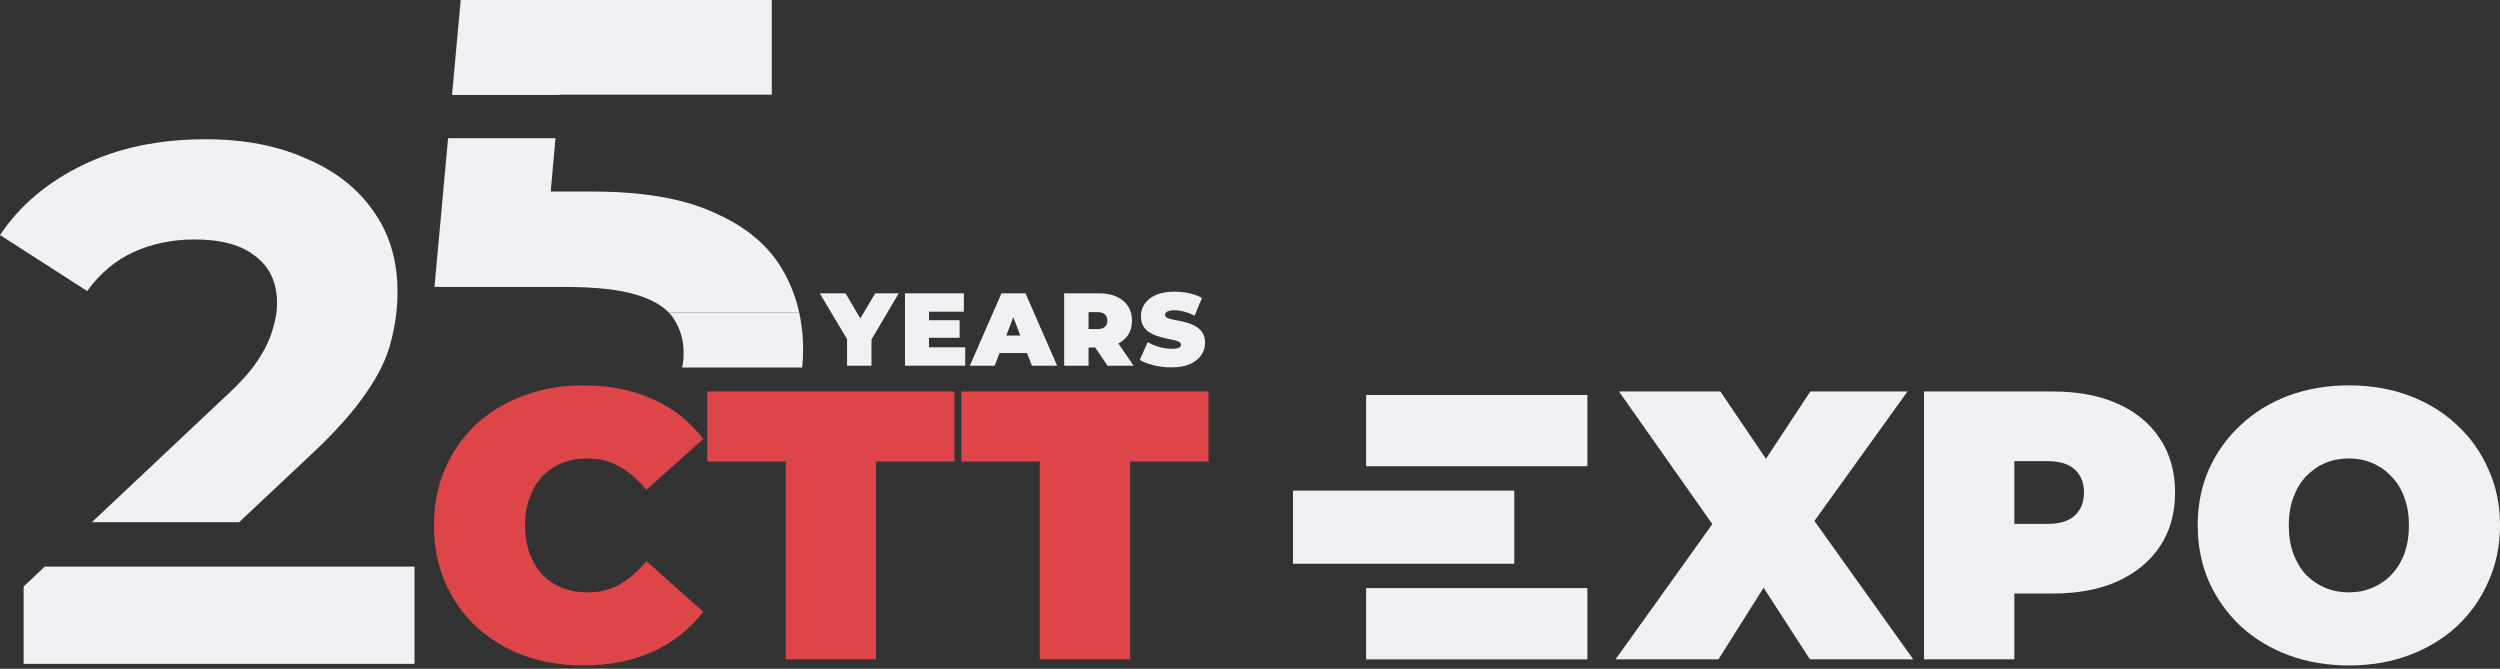 <?xml version="1.0" encoding="UTF-8"?> <svg xmlns="http://www.w3.org/2000/svg" width="800" height="214" viewBox="0 0 800 214" fill="none"><rect x="0" y="0" width="800" height="214" fill="#333333" stroke="none"/><g clip-path="url(#clip0_293_1642)"><path d="M516.973 210.99L555.177 157.602L555.055 177.806L518.075 125.275H550.524L572.075 157.112L558.238 157.235L579.3 125.275H610.402L573.422 176.704V156.622L612.239 210.99H579.177L557.626 177.684L570.973 177.561L549.912 210.99H516.973Z" fill="#F0F0F5"></path><path d="M615.693 210.99V125.275H656.959C664.959 125.275 671.857 126.581 677.653 129.194C683.531 131.806 688.061 135.561 691.245 140.459C694.429 145.275 696.021 150.99 696.021 157.602C696.021 164.214 694.429 169.929 691.245 174.745C688.061 179.561 683.531 183.317 677.653 186.01C671.857 188.623 664.959 189.929 656.959 189.929H631.734L644.592 177.561V210.99H615.693ZM644.592 180.745L631.734 167.643H655.122C659.122 167.643 662.061 166.745 663.939 164.949C665.898 163.153 666.878 160.704 666.878 157.602C666.878 154.5 665.898 152.051 663.939 150.255C662.061 148.459 659.122 147.561 655.122 147.561H631.734L644.592 134.459V180.745Z" fill="#F0F0F5"></path><path d="M751.633 212.949C744.694 212.949 738.245 211.847 732.286 209.643C726.408 207.439 721.306 204.337 716.98 200.337C712.653 196.255 709.265 191.48 706.816 186.01C704.449 180.541 703.265 174.582 703.265 168.133C703.265 161.602 704.449 155.643 706.816 150.255C709.265 144.786 712.653 140.051 716.98 136.051C721.306 131.969 726.408 128.826 732.286 126.622C738.245 124.418 744.694 123.316 751.633 123.316C758.654 123.316 765.103 124.418 770.98 126.622C776.858 128.826 781.96 131.969 786.287 136.051C790.613 140.051 793.96 144.786 796.327 150.255C798.776 155.643 800.001 161.602 800.001 168.133C800.001 174.582 798.776 180.541 796.327 186.01C793.96 191.48 790.613 196.255 786.287 200.337C781.96 204.337 776.858 207.439 770.98 209.643C765.103 211.847 758.654 212.949 751.633 212.949ZM751.633 189.561C754.327 189.561 756.817 189.072 759.103 188.092C761.47 187.112 763.511 185.725 765.225 183.929C767.021 182.051 768.409 179.806 769.388 177.194C770.368 174.5 770.858 171.48 770.858 168.133C770.858 164.786 770.368 161.806 769.388 159.194C768.409 156.5 767.021 154.255 765.225 152.459C763.511 150.581 761.47 149.153 759.103 148.173C756.817 147.194 754.327 146.704 751.633 146.704C748.939 146.704 746.409 147.194 744.041 148.173C741.755 149.153 739.715 150.581 737.919 152.459C736.204 154.255 734.857 156.5 733.878 159.194C732.898 161.806 732.408 164.786 732.408 168.133C732.408 171.48 732.898 174.5 733.878 177.194C734.857 179.806 736.204 182.051 737.919 183.929C739.715 185.725 741.755 187.112 744.041 188.092C746.409 189.072 748.939 189.561 751.633 189.561Z" fill="#F0F0F5"></path><path d="M186.615 212.949C179.758 212.949 173.39 211.888 167.513 209.766C161.717 207.562 156.655 204.46 152.329 200.46C148.084 196.459 144.778 191.725 142.41 186.255C140.043 180.786 138.859 174.745 138.859 168.133C138.859 161.52 140.043 155.48 142.41 150.01C144.778 144.541 148.084 139.806 152.329 135.806C156.655 131.806 161.717 128.745 167.513 126.622C173.39 124.418 179.758 123.316 186.615 123.316C195.023 123.316 202.452 124.785 208.901 127.724C215.432 130.663 220.819 134.908 225.064 140.459L206.819 156.745C204.289 153.561 201.472 151.112 198.37 149.398C195.35 147.602 191.921 146.704 188.084 146.704C185.064 146.704 182.329 147.194 179.88 148.173C177.431 149.153 175.309 150.581 173.513 152.459C171.798 154.337 170.452 156.622 169.472 159.316C168.492 161.929 168.003 164.867 168.003 168.133C168.003 171.398 168.492 174.378 169.472 177.072C170.452 179.684 171.798 181.929 173.513 183.806C175.309 185.684 177.431 187.112 179.88 188.092C182.329 189.072 185.064 189.561 188.084 189.561C191.921 189.561 195.35 188.704 198.37 186.99C201.472 185.194 204.289 182.704 206.819 179.521L225.064 195.806C220.819 201.276 215.432 205.521 208.901 208.541C202.452 211.48 195.023 212.949 186.615 212.949Z" fill="#DD4548"></path><path d="M251.423 210.99V147.684H226.32V125.275H305.423V147.684H280.321V210.99H251.423Z" fill="#DD4548"></path><path d="M332.737 210.99V147.684H307.635V125.275H386.738V147.684H361.635V210.99H332.737Z" fill="#DD4548"></path><path d="M437.16 126.391H507.968V149.194H437.16V126.391Z" fill="#F0F0F5"></path><path d="M413.758 156.995H484.566V180.397H413.758V156.995Z" fill="#F0F0F5"></path><path d="M437.16 188.197H507.968V211H437.16V188.197Z" fill="#F0F0F5"></path><path d="M147.426 0H246.971V30.298H178.995L178.988 30.378H144.65L147.426 0Z" fill="#F0F0F5"></path><path fill-rule="evenodd" clip-rule="evenodd" d="M203.843 94.39C208.345 95.765 211.74 97.644 214.028 100.025H255.75C254.646 95.021 252.807 90.346 250.235 86C245.727 78.386 238.501 72.405 228.554 68.054C218.763 63.548 205.785 61.295 189.622 61.295H176.237L177.756 44.225H143.384L139.034 91.826H180.763C190.71 91.826 198.403 92.681 203.843 94.39Z" fill="#F0F0F5"></path><path d="M215.499 101.848C217.675 105.111 218.763 108.84 218.763 113.035C218.763 114.648 218.604 116.175 218.287 117.616H256.701C256.897 115.729 256.995 113.814 256.995 111.87C256.995 108.398 256.703 105.057 256.117 101.848C256.005 101.236 255.883 100.628 255.75 100.025H214.028C214.584 100.603 215.074 101.211 215.499 101.848Z" fill="#F0F0F5"></path><path fill-rule="evenodd" clip-rule="evenodd" d="M76.502 167.114H29.4L71.404 127.554C76.448 122.996 80.153 118.909 82.517 115.294C84.882 111.678 86.458 108.377 87.246 105.391C88.192 102.404 88.665 99.653 88.665 97.138C88.665 90.537 86.379 85.507 81.808 82.049C77.394 78.433 70.853 76.626 62.183 76.626C55.248 76.626 48.785 77.962 42.795 80.634C36.963 83.306 31.998 87.472 27.9 93.13L0 75.211C6.305 65.78 15.132 58.313 26.481 52.812C37.83 47.31 50.913 44.56 65.73 44.56C78.025 44.56 88.743 46.603 97.886 50.69C107.186 54.62 114.358 60.2 119.402 67.43C124.603 74.661 127.204 83.306 127.204 93.366C127.204 98.71 126.495 104.055 125.076 109.399C123.815 114.586 121.135 120.088 117.037 125.904C113.097 131.72 107.264 138.243 99.541 145.473L76.502 167.114Z" fill="#F0F0F5"></path><path d="M7.566 187.678V212.435H132.642V181.312H61.388H39.249H14.325L7.566 187.678Z" fill="#F0F0F5"></path><path d="M374.831 117.559C372.889 117.559 371.013 117.339 369.204 116.897C367.394 116.456 365.904 115.882 364.734 115.176L367.25 109.482C368.354 110.122 369.579 110.641 370.925 111.038C372.293 111.413 373.618 111.601 374.898 111.601C375.648 111.601 376.233 111.556 376.652 111.468C377.094 111.358 377.414 111.214 377.612 111.038C377.811 110.839 377.91 110.607 377.91 110.343C377.91 109.923 377.678 109.592 377.215 109.349C376.751 109.107 376.133 108.908 375.361 108.754C374.611 108.577 373.783 108.4 372.878 108.224C371.973 108.025 371.057 107.771 370.13 107.462C369.226 107.153 368.387 106.745 367.615 106.238C366.864 105.73 366.257 105.068 365.794 104.251C365.33 103.413 365.099 102.375 365.099 101.139C365.099 99.705 365.496 98.403 366.29 97.233C367.107 96.041 368.31 95.092 369.899 94.386C371.51 93.68 373.507 93.327 375.891 93.327C377.458 93.327 379.003 93.492 380.525 93.823C382.048 94.154 383.417 94.662 384.63 95.346L382.28 101.007C381.132 100.433 380.018 100.003 378.936 99.716C377.877 99.429 376.84 99.285 375.825 99.285C375.074 99.285 374.478 99.352 374.037 99.484C373.595 99.617 373.275 99.793 373.077 100.014C372.9 100.235 372.812 100.477 372.812 100.742C372.812 101.139 373.044 101.459 373.507 101.702C373.971 101.923 374.578 102.11 375.328 102.265C376.1 102.419 376.939 102.585 377.844 102.762C378.771 102.938 379.687 103.181 380.592 103.49C381.496 103.799 382.324 104.207 383.074 104.715C383.847 105.222 384.465 105.884 384.928 106.701C385.392 107.518 385.624 108.533 385.624 109.747C385.624 111.159 385.215 112.461 384.399 113.653C383.604 114.823 382.412 115.772 380.823 116.5C379.234 117.206 377.237 117.559 374.831 117.559Z" fill="#F0F0F5"></path><path d="M340.531 117.03V93.856H351.688C353.85 93.856 355.715 94.21 357.282 94.916C358.871 95.622 360.096 96.637 360.957 97.962C361.818 99.264 362.248 100.808 362.248 102.596C362.248 104.384 361.818 105.929 360.957 107.231C360.096 108.511 358.871 109.493 357.282 110.177C355.715 110.861 353.85 111.203 351.688 111.203H344.868L348.344 107.992V117.03H340.531ZM354.402 117.03L348.708 108.588H356.984L362.745 117.03H354.402ZM348.344 108.853L344.868 105.311H351.191C352.272 105.311 353.067 105.068 353.575 104.582C354.104 104.097 354.369 103.435 354.369 102.596C354.369 101.757 354.104 101.095 353.575 100.61C353.067 100.124 352.272 99.882 351.191 99.882H344.868L348.344 96.339V108.853Z" fill="#F0F0F5"></path><path d="M310.348 117.03L320.478 93.856H328.158L338.288 117.03H330.211L322.729 97.564H325.775L318.293 117.03H310.348ZM316.373 112.991L318.359 107.363H329.019L331.005 112.991H316.373Z" fill="#F0F0F5"></path><path d="M296.748 102.464H307.077V108.092H296.748V102.464ZM297.278 111.137H308.865V117.03H289.598V93.856H308.434V99.749H297.278V111.137Z" fill="#F0F0F5"></path><path d="M271.06 117.03V106.867L272.848 111.534L262.32 93.856H270.563L277.681 105.94H272.881L280.065 93.856H287.612L277.151 111.534L278.873 106.867V117.03H271.06Z" fill="#F0F0F5"></path></g><defs><clipPath id="clip0_293_1642"><rect width="800" height="214" fill="white"></rect></clipPath></defs></svg> 